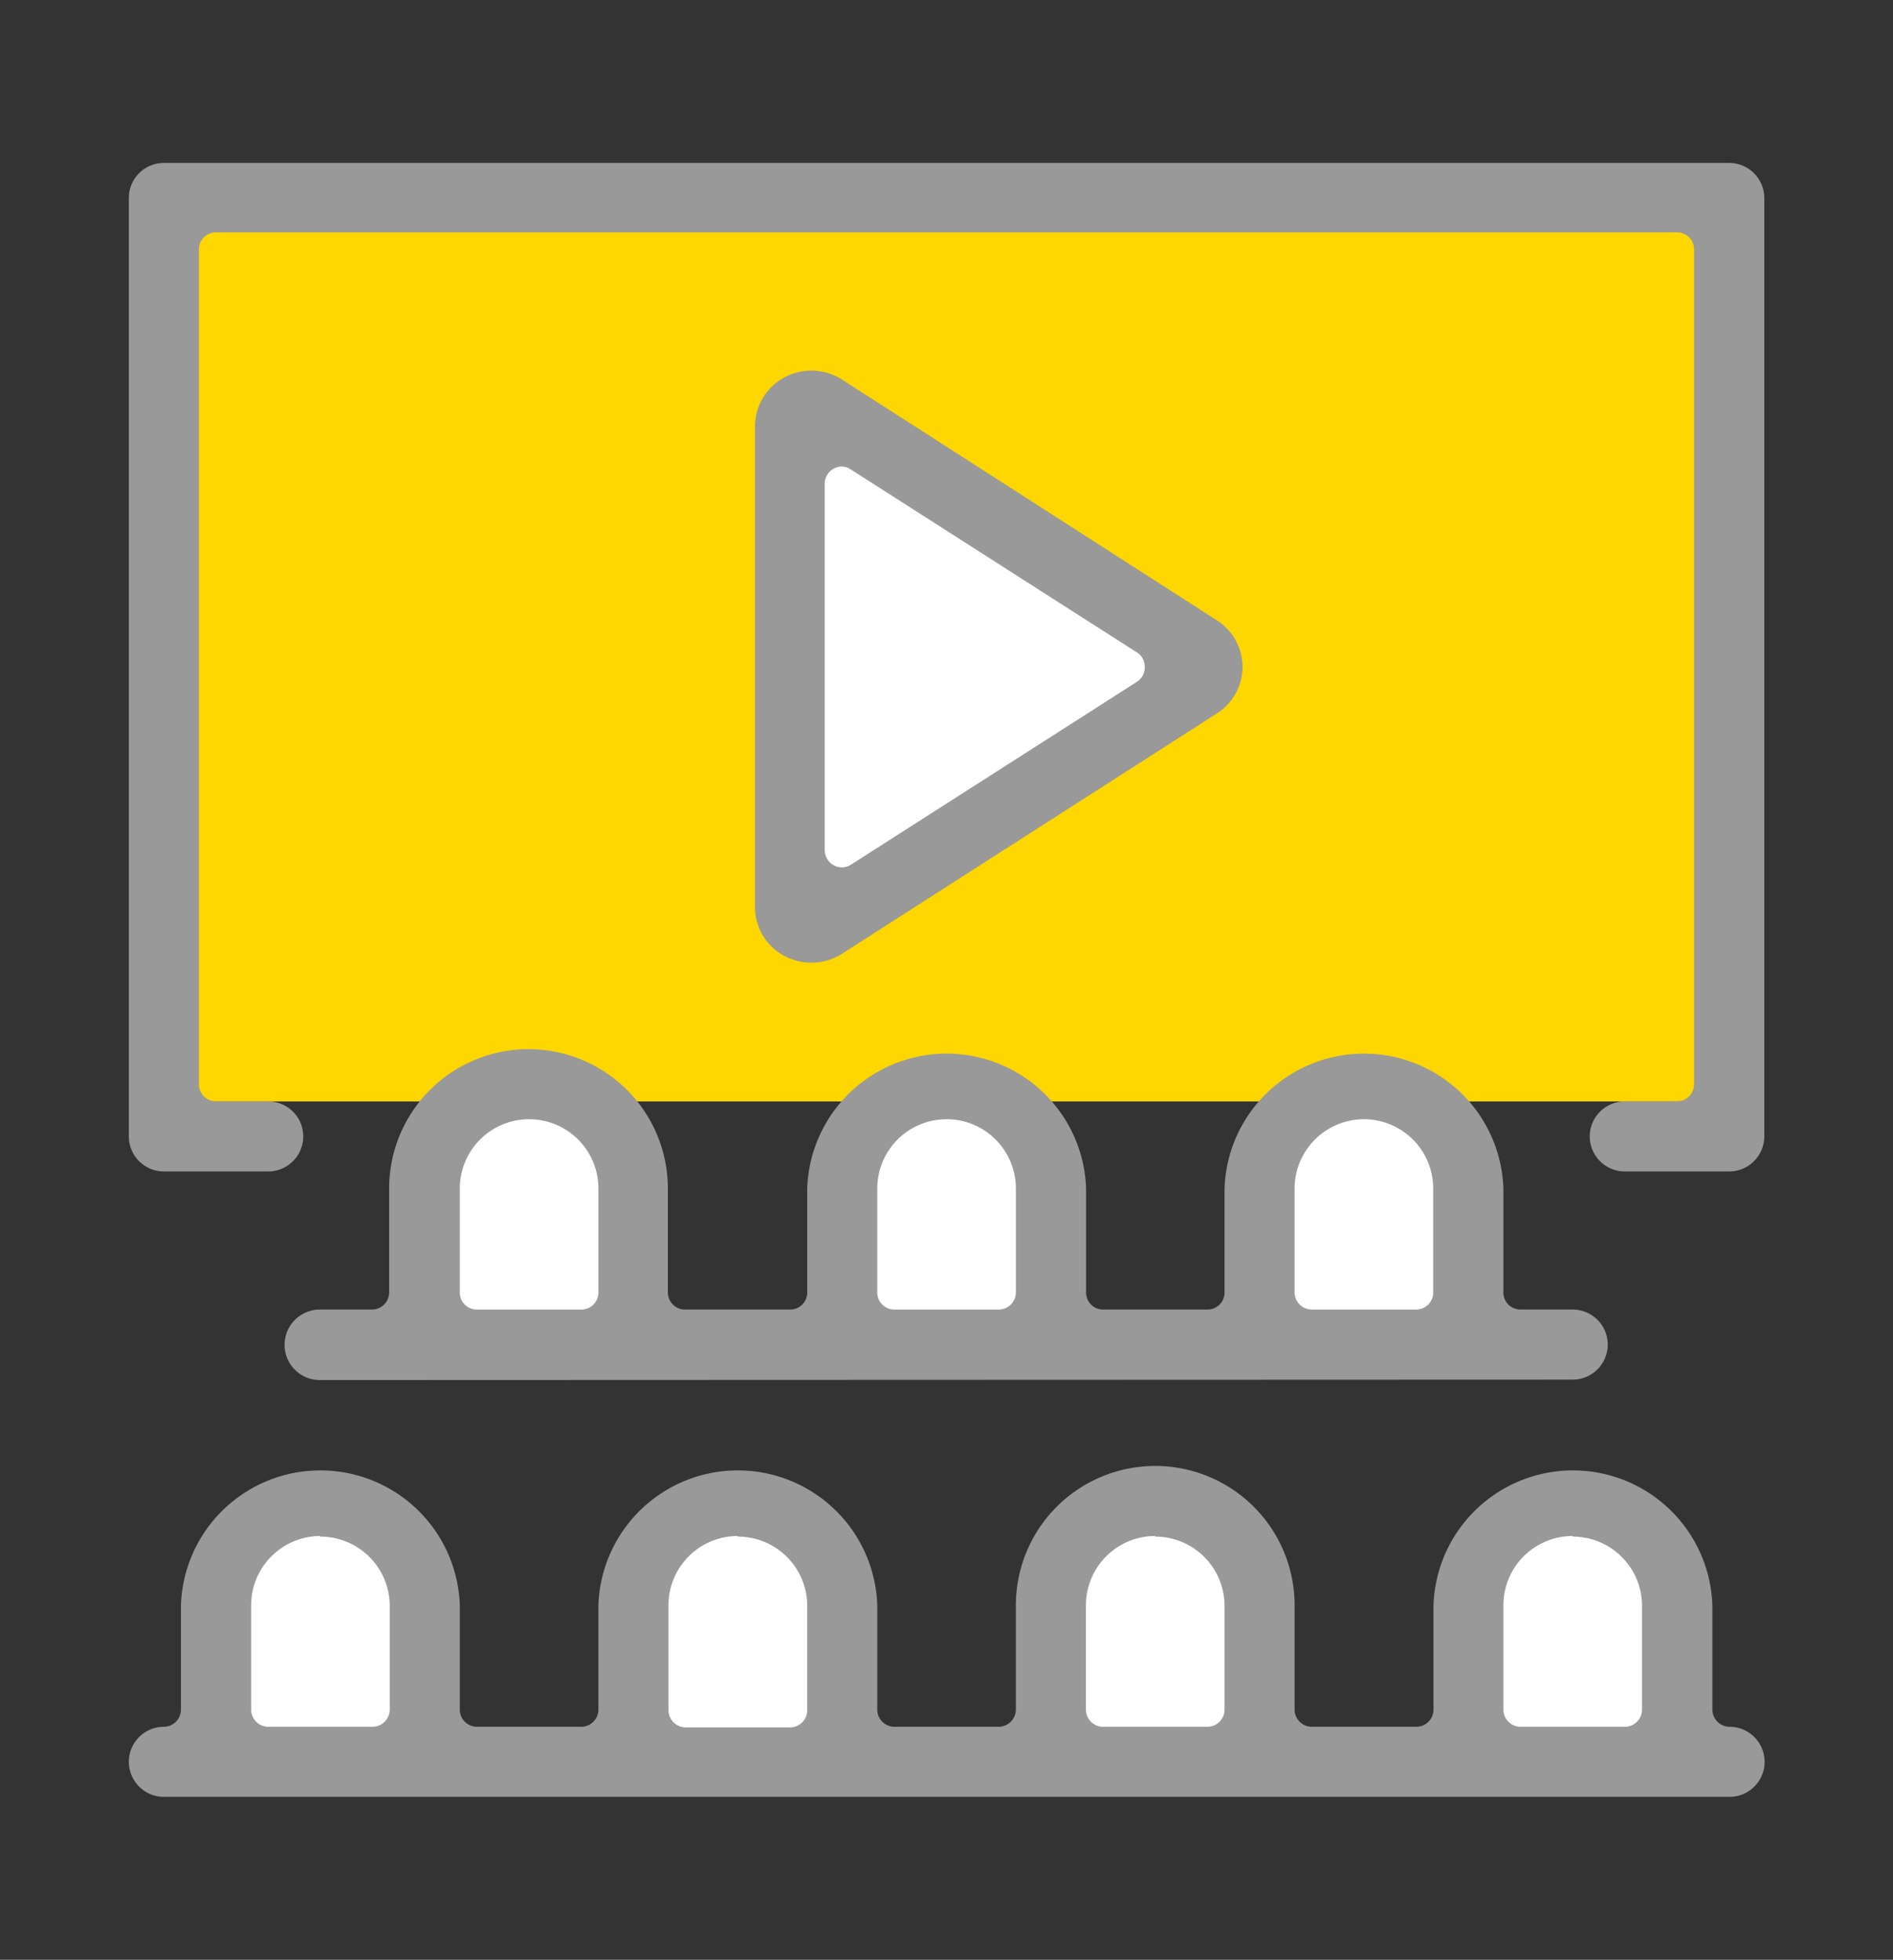 <?xml version="1.0" encoding="UTF-8"?> <svg xmlns="http://www.w3.org/2000/svg" id="Layer_1" data-name="Layer 1" viewBox="0 0 124.29 128.7"><rect x="0" y="0" width="124.29" height="128.7" fill="#333333" stroke="none"/><defs><style>.cls-1{fill:#fed600;}.cls-2{fill:#fff;}.cls-3{fill:#999;}</style></defs><rect class="cls-1" x="12.04" y="14.63" width="100.21" height="57.7"></rect><polygon class="cls-2" points="53.44 27.89 78.3 43.47 52.37 59.47 53.44 27.89"></polygon><rect class="cls-2" x="28.38" y="73.09" width="12.71" height="14.85"></rect><rect class="cls-2" x="55.79" y="73.09" width="12.71" height="14.85"></rect><rect class="cls-2" x="83.2" y="73.09" width="12.71" height="14.85"></rect><rect class="cls-2" x="96.9" y="100.45" width="12.71" height="14.85"></rect><rect class="cls-2" x="69.5" y="100.45" width="12.71" height="14.85"></rect><rect class="cls-2" x="42.09" y="100.45" width="12.71" height="14.85"></rect><rect class="cls-2" x="14.68" y="100.45" width="12.71" height="14.85"></rect><path class="cls-3" d="M106.68,76.93a2.3,2.3,0,1,1,0-4.6h3.43a1.13,1.13,0,0,0,1.12-1.13V16.39a1.12,1.12,0,0,0-1.12-1.13H14.18a1.12,1.12,0,0,0-1.12,1.13V71.2a1.13,1.13,0,0,0,1.12,1.13h3.43a2.3,2.3,0,1,1,0,4.6H10.76a2.3,2.3,0,0,1-2.3-2.3V13a2.3,2.3,0,0,1,2.3-2.3H113.54a2.31,2.31,0,0,1,2.3,2.3V74.63a2.31,2.31,0,0,1-2.3,2.3Z"></path><path class="cls-3" d="M53.27,63.22a3.82,3.82,0,0,1-1.8-.46,3.64,3.64,0,0,1-1.9-3.19V28a3.67,3.67,0,0,1,1.9-3.2,3.75,3.75,0,0,1,3.82.13L79.9,40.74a3.62,3.62,0,0,1,0,6.11L55.29,62.63A3.69,3.69,0,0,1,53.27,63.22Zm2-32.58a1,1,0,0,0-.53.14,1.11,1.11,0,0,0-.59,1V55.82a1.13,1.13,0,0,0,.59,1,1.1,1.1,0,0,0,.53.14,1.09,1.09,0,0,0,.61-.18l18.76-12a1.11,1.11,0,0,0,.52-1,1.09,1.09,0,0,0-.52-.94l-18.76-12A1.09,1.09,0,0,0,55.29,30.64Z"></path><path class="cls-3" d="M21,90.63A2.3,2.3,0,1,1,21,86h3.42a1.13,1.13,0,0,0,1.13-1.13V78.05a9.15,9.15,0,1,1,18.3,0V84.9A1.13,1.13,0,0,0,45,86h6.85A1.12,1.12,0,0,0,53,84.9V78.05a9.16,9.16,0,0,1,18.31,0V84.9A1.12,1.12,0,0,0,72.42,86h6.86A1.12,1.12,0,0,0,80.4,84.9V78.05a9.16,9.16,0,0,1,18.31,0V84.9A1.12,1.12,0,0,0,99.83,86h3.43a2.3,2.3,0,0,1,0,4.6ZM89.55,73.5A4.56,4.56,0,0,0,85,78.05V84.9A1.13,1.13,0,0,0,86.13,86H93A1.12,1.12,0,0,0,94.1,84.9V78.05A4.55,4.55,0,0,0,89.55,73.5Zm-27.4,0a4.55,4.55,0,0,0-4.55,4.55V84.9A1.12,1.12,0,0,0,58.72,86h6.85A1.13,1.13,0,0,0,66.7,84.9V78.05A4.55,4.55,0,0,0,62.15,73.5Zm-27.41,0a4.55,4.55,0,0,0-4.55,4.55V84.9A1.12,1.12,0,0,0,31.31,86h6.86a1.12,1.12,0,0,0,1.12-1.13V78.05A4.55,4.55,0,0,0,34.74,73.5Z"></path><path class="cls-3" d="M10.76,118a2.3,2.3,0,1,1,0-4.6,1.13,1.13,0,0,0,1.12-1.13v-6.85a9.16,9.16,0,0,1,18.31,0v6.85a1.13,1.13,0,0,0,1.12,1.13h6.86a1.13,1.13,0,0,0,1.12-1.13v-6.85a9.16,9.16,0,0,1,18.31,0v6.85a1.13,1.13,0,0,0,1.12,1.13h6.85a1.14,1.14,0,0,0,1.13-1.13v-6.85a9.15,9.15,0,0,1,18.3,0v6.85a1.14,1.14,0,0,0,1.13,1.13H93a1.13,1.13,0,0,0,1.12-1.13v-6.85a9.16,9.16,0,0,1,18.31,0v6.85a1.14,1.14,0,0,0,1.13,1.13,2.3,2.3,0,0,1,0,4.6Zm92.5-17.13a4.55,4.55,0,0,0-4.55,4.55v6.85a1.13,1.13,0,0,0,1.12,1.13h6.85a1.13,1.13,0,0,0,1.13-1.13v-6.85A4.55,4.55,0,0,0,103.26,100.91Zm-27.41,0a4.55,4.55,0,0,0-4.55,4.55v6.85a1.13,1.13,0,0,0,1.12,1.13h6.86a1.13,1.13,0,0,0,1.12-1.13v-6.85A4.55,4.55,0,0,0,75.85,100.91Zm-27.41,0a4.55,4.55,0,0,0-4.55,4.55v6.85A1.14,1.14,0,0,0,45,113.44h6.85A1.13,1.13,0,0,0,53,112.31v-6.85A4.55,4.55,0,0,0,48.44,100.91Zm-27.4,0a4.55,4.55,0,0,0-4.55,4.55v6.85a1.13,1.13,0,0,0,1.12,1.13h6.85a1.14,1.14,0,0,0,1.13-1.13v-6.85A4.56,4.56,0,0,0,21,100.91Z"></path></svg> 
